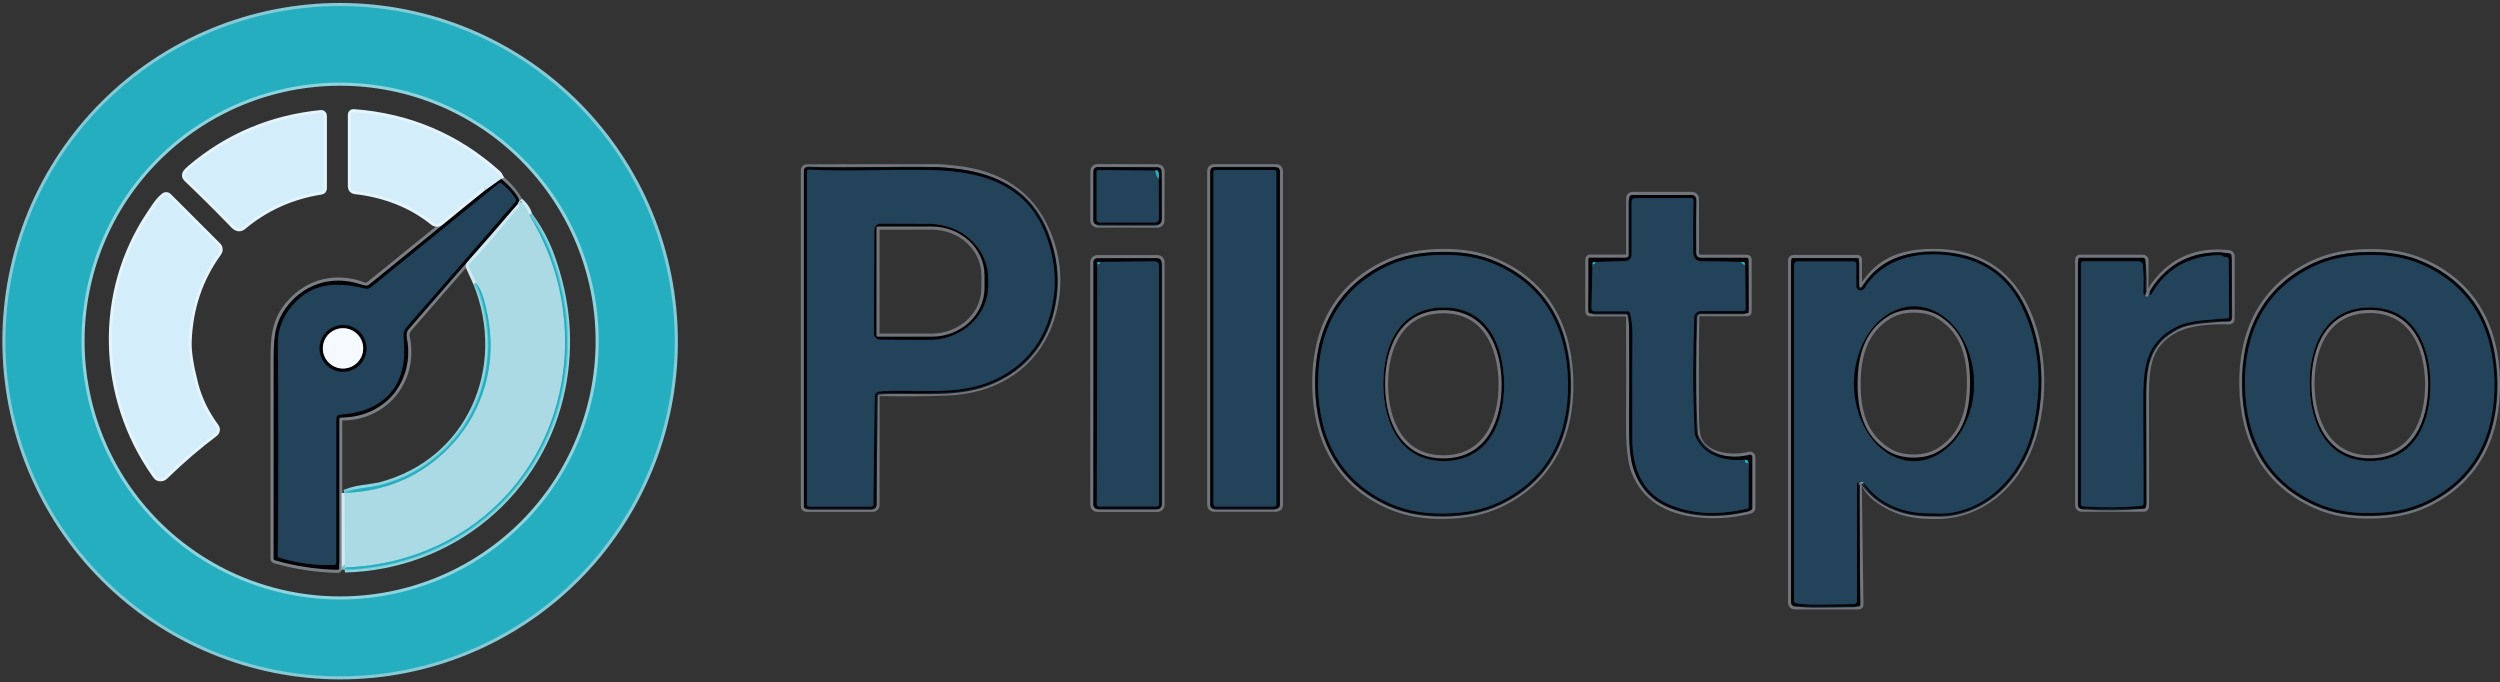 <svg width="1466" height="400" viewBox="0 0 1466 400" fill="none" xmlns="http://www.w3.org/2000/svg">
<rect x="0" y="0" width="1466" height="400" fill="#333333" stroke="none"/>
<g clip-path="url(#clip0_474_2197)">
<path d="M175.485 5.011C149.906 8.149 125.198 16.301 102.77 29.005C80.342 41.707 60.636 58.709 44.774 79.042C28.912 99.373 17.207 122.637 10.325 147.504C3.444 172.371 1.523 198.354 4.67 223.97C11.026 275.703 37.645 322.8 78.666 354.899C119.69 386.997 171.758 401.469 223.417 395.13C248.996 391.991 273.705 383.839 296.133 371.135C318.559 358.433 338.268 341.431 354.128 321.098C369.99 300.765 381.696 277.501 388.576 252.636C395.458 227.769 397.379 201.786 394.231 176.17C387.875 124.437 361.258 77.34 320.235 45.242C279.212 13.143 227.143 -1.329 175.485 5.011Z" stroke="#85CAD6" stroke-width="3.636"/>
<path d="M513.982 231.832C513.982 231.644 514.02 231.459 514.092 231.286C514.165 231.114 514.273 230.956 514.407 230.825C514.543 230.693 514.703 230.589 514.879 230.519C515.056 230.449 515.244 230.413 515.434 230.417C530.466 230.75 544.114 230.637 556.375 230.076C588.515 228.59 612.946 209.799 618.772 177.627C621.4 163.14 619.751 149.091 613.825 135.477C604.002 112.853 585.772 101.926 561.071 99.024C555.717 98.39 552.073 98.067 550.137 98.057C525.293 98.008 499.563 98.049 472.952 98.182C472.547 98.182 472.16 98.341 471.875 98.628C471.588 98.913 471.428 99.3 471.428 99.705V297.054C471.428 297.396 471.563 297.724 471.805 297.965C472.048 298.207 472.376 298.343 472.719 298.343H511.921C512.468 298.343 512.991 298.127 513.378 297.74C513.764 297.353 513.982 296.83 513.982 296.283V231.832Z" stroke="#73757A" stroke-width="3.636"/>
<path d="M681.104 100.276C681.104 99.696 680.875 99.14 680.466 98.73C680.055 98.32 679.5 98.087 678.921 98.087L643.393 98.024C643.107 98.024 642.821 98.08 642.556 98.189C642.291 98.299 642.049 98.46 641.845 98.662C641.642 98.865 641.481 99.106 641.37 99.37C641.26 99.635 641.203 99.92 641.203 100.206L641.151 129.44C641.151 130.021 641.38 130.576 641.789 130.986C642.198 131.398 642.753 131.629 643.334 131.629L678.862 131.692C679.148 131.692 679.433 131.637 679.699 131.527C679.964 131.418 680.206 131.257 680.409 131.054C680.613 130.852 680.774 130.612 680.884 130.347C680.995 130.082 681.052 129.797 681.052 129.51L681.104 100.276Z" stroke="#73757A" stroke-width="3.636"/>
<path d="M750.536 100.171C750.536 99.621 750.317 99.092 749.928 98.702C749.537 98.313 749.009 98.093 748.457 98.093H711.782C711.232 98.093 710.703 98.313 710.312 98.702C709.923 99.092 709.703 99.621 709.703 100.171V296.212C709.703 296.764 709.923 297.292 710.312 297.683C710.703 298.071 711.232 298.29 711.782 298.29H748.457C749.009 298.29 749.537 298.071 749.928 297.683C750.317 297.292 750.536 296.764 750.536 296.212V100.171Z" stroke="#73757A" stroke-width="3.636"/>
<path d="M1025.87 266.655C1015.58 269.468 997.261 267.605 995.127 254.152C994.697 251.416 994.464 246.951 994.428 240.753C994.308 220.534 994.385 202.114 994.661 185.491C994.67 184.987 994.876 184.509 995.235 184.158C995.593 183.807 996.076 183.61 996.579 183.61H1024.76C1024.92 183.61 1025.07 183.545 1025.19 183.431C1025.3 183.316 1025.37 183.162 1025.37 183.001V152.154C1025.37 151.888 1025.26 151.633 1025.07 151.445C1024.88 151.257 1024.63 151.151 1024.36 151.151H997.153C996.44 151.151 995.755 150.868 995.251 150.363C994.747 149.86 994.464 149.177 994.464 148.464V116.615C994.464 116.011 994.222 115.433 993.792 115.006C993.362 114.578 992.778 114.34 992.17 114.34H957.126C956.895 114.34 956.667 114.385 956.454 114.472C956.241 114.562 956.047 114.691 955.884 114.854C955.721 115.017 955.592 115.21 955.502 115.424C955.415 115.637 955.37 115.864 955.37 116.095V149.539C955.37 149.948 955.207 150.34 954.918 150.628C954.629 150.917 954.237 151.08 953.828 151.08H932.318C932.08 151.08 931.852 151.175 931.684 151.347C931.515 151.519 931.422 151.75 931.422 151.993V182.732C931.422 182.988 931.526 183.234 931.71 183.416C931.895 183.597 932.146 183.699 932.408 183.699H952.95C953.581 183.699 954.188 183.948 954.635 184.391C955.083 184.835 955.334 185.437 955.334 186.064C955.465 214.318 955.465 234.322 955.334 246.073C955.155 260.558 956.169 270.65 958.381 276.346C963.626 289.899 974.358 298.068 990.575 300.851C1002.43 302.893 1014.35 302.403 1026.34 299.382C1026.69 299.295 1027 299.092 1027.22 298.806C1027.45 298.521 1027.57 298.168 1027.57 297.806V267.945C1027.57 267.737 1027.52 267.535 1027.43 267.35C1027.34 267.164 1027.2 267.003 1027.04 266.879C1026.87 266.754 1026.68 266.669 1026.48 266.63C1026.28 266.591 1026.07 266.6 1025.87 266.655Z" stroke="#73757A" stroke-width="3.636"/>
<path d="M1089.93 283.242C1089.93 282.859 1090.02 282.572 1090.18 282.382C1090.35 282.167 1090.63 282.124 1091.01 282.257C1091.62 282.472 1092.28 282.759 1093 283.117" stroke="#8495A3" stroke-width="3.636"/>
<path d="M1093 283.117C1094.6 287.034 1097.56 290.486 1101.89 293.471C1112.79 300.976 1123.25 302.839 1136.82 302.481C1162.67 301.764 1181.99 284.012 1190.56 261.012C1200.53 234.286 1199.08 198.459 1184.45 174.474C1173.29 156.192 1155.86 147.289 1132.16 147.765C1116.82 148.07 1104.25 151.903 1095.02 164.156C1094.03 165.481 1092.82 167.106 1091.4 169.028C1091.3 169.15 1091.17 169.239 1091.02 169.284C1090.88 169.329 1090.72 169.325 1090.57 169.277C1090.42 169.229 1090.29 169.136 1090.2 169.01C1090.11 168.887 1090.06 168.736 1090.06 168.58V152.118C1090.06 151.91 1089.97 151.71 1089.82 151.561C1089.67 151.414 1089.46 151.33 1089.25 151.33H1051.41C1051.12 151.33 1050.84 151.446 1050.64 151.651C1050.43 151.855 1050.32 152.132 1050.32 152.423V353.515C1050.32 353.786 1050.37 354.055 1050.47 354.304C1050.58 354.554 1050.73 354.782 1050.92 354.972C1051.11 355.163 1051.34 355.316 1051.59 355.42C1051.84 355.523 1052.11 355.575 1052.38 355.575H1089.98C1090.11 355.575 1090.23 355.55 1090.35 355.502C1090.46 355.454 1090.57 355.382 1090.66 355.292C1090.74 355.203 1090.81 355.095 1090.86 354.979C1090.91 354.861 1090.93 354.735 1090.93 354.608L1089.93 283.242" stroke="#73757A" stroke-width="3.636"/>
<path d="M1093 283.118C1096.21 287.31 1099.43 290.524 1102.66 292.756C1110.15 297.95 1119.35 300.709 1129.2 300.996C1136.43 301.2 1140.99 301.169 1142.88 300.906C1168.53 297.341 1186.56 275.667 1192.19 250.857C1197.71 226.495 1196.33 200.843 1185.02 178.667C1177.45 163.824 1165.66 154.599 1149.66 150.991C1129.22 146.388 1105.06 149.827 1093.35 169.066C1093.06 169.556 1092.61 169.936 1092.08 170.146C1091.54 170.357 1090.96 170.387 1090.41 170.233C1089.86 170.079 1089.37 169.748 1089.03 169.291C1088.68 168.834 1088.49 168.277 1088.5 167.704V154.52C1088.5 154.207 1088.37 153.907 1088.15 153.685C1087.93 153.463 1087.63 153.338 1087.31 153.338H1054.04C1053.51 153.338 1053 153.549 1052.63 153.925C1052.25 154.303 1052.04 154.812 1052.04 155.344V352.335C1052.04 352.655 1052.15 352.965 1052.35 353.212C1052.55 353.46 1052.83 353.632 1053.15 353.696C1060 355.039 1069.39 354.413 1087.22 354.251C1087.67 354.248 1088.09 354.067 1088.4 353.748C1088.72 353.429 1088.89 352.999 1088.89 352.55V283.423C1088.89 283.351 1088.91 283.281 1088.94 283.217C1088.97 283.152 1089.02 283.097 1089.08 283.054C1089.13 283.009 1089.2 282.98 1089.27 282.966C1089.34 282.954 1089.41 282.957 1089.48 282.975C1089.72 283.047 1089.87 283.136 1089.93 283.244" stroke="#122331" stroke-width="3.636"/>
<path d="M771.314 226.494C771.905 258.362 785.223 283.727 814.621 296.624C825.053 301.21 835.933 302.661 847.495 302.446C859.057 302.231 869.883 300.368 880.137 295.406C909.032 281.434 921.4 255.603 920.809 223.736C920.217 191.868 906.899 166.521 877.52 153.606C867.087 149.02 856.189 147.569 844.645 147.784C833.065 147.999 822.239 149.862 811.986 154.824C783.09 168.796 770.722 194.627 771.314 226.494Z" stroke="#73757A" stroke-width="3.636"/>
<path d="M1260.24 172.629C1259.25 174.252 1258.5 174.395 1258 173.059" stroke="#8495A3" stroke-width="3.636"/>
<path d="M1258 173.058L1258.09 152.601C1258.09 152.216 1257.93 151.847 1257.66 151.575C1257.39 151.303 1257.02 151.151 1256.63 151.151H1219.62C1219.37 151.151 1219.12 151.249 1218.95 151.423C1218.77 151.598 1218.67 151.835 1218.67 152.082V296.462C1218.67 296.942 1218.86 297.402 1219.2 297.741C1219.55 298.079 1220.01 298.271 1220.5 298.271H1257.21C1257.52 298.271 1257.82 298.147 1258.04 297.925C1258.26 297.705 1258.39 297.404 1258.39 297.089C1258.45 285.54 1258.43 266.117 1258.34 238.817C1258.27 218.468 1257.78 203.081 1275.06 193.587C1283.99 188.679 1297.22 188.105 1307.2 188.428C1307.38 188.433 1307.56 188.401 1307.73 188.335C1307.9 188.268 1308.06 188.168 1308.19 188.041C1308.32 187.915 1308.42 187.763 1308.49 187.595C1308.56 187.428 1308.6 187.247 1308.6 187.066V150.094C1308.6 149.703 1308.45 149.327 1308.19 149.037C1307.93 148.745 1307.57 148.56 1307.18 148.517C1288.53 146.355 1273.83 152.607 1263.09 167.272C1262.08 168.634 1261.13 170.42 1260.24 172.628" stroke="#73757A" stroke-width="3.636"/>
<path d="M1258 173.058C1257.69 172.986 1257.41 172.836 1257.17 172.61C1256.93 172.359 1256.83 172.073 1256.85 171.75C1257.09 166.126 1257 160.703 1256.58 155.485C1256.53 154.869 1256.25 154.294 1255.8 153.875C1255.34 153.458 1254.74 153.225 1254.13 153.228H1221.66C1221.3 153.228 1220.95 153.373 1220.69 153.631C1220.43 153.889 1220.28 154.24 1220.28 154.608V295.835C1220.28 296.107 1220.38 296.37 1220.57 296.569C1220.76 296.77 1221.01 296.89 1221.29 296.908C1232.89 297.732 1244.36 297.644 1255.68 296.641C1256.01 296.61 1256.32 296.469 1256.55 296.241C1256.79 296.012 1256.94 295.711 1256.98 295.387C1257.01 295.052 1256.94 275.485 1256.78 236.685C1256.69 215.602 1257.85 200.985 1276.55 191.491C1280.08 189.699 1284.97 188.492 1291.23 187.872C1299.31 187.084 1304.37 186.672 1306.43 186.636C1306.62 186.631 1306.8 186.554 1306.93 186.419C1307.06 186.285 1307.13 186.106 1307.13 185.92L1306.91 152.189C1306.91 151.976 1306.87 151.767 1306.78 151.575C1306.69 151.381 1306.56 151.211 1306.4 151.075C1306.24 150.937 1306.05 150.839 1305.84 150.783C1305.63 150.728 1305.42 150.719 1305.21 150.756C1304.69 150.839 1304.07 150.636 1303.37 150.147C1302.8 149.764 1301.99 149.592 1300.91 149.628C1283.1 150.224 1270 157.861 1261.6 172.539C1261.35 172.956 1260.9 172.986 1260.24 172.628" stroke="#122331" stroke-width="3.636"/>
<path d="M1314.93 226.44C1315.52 258.272 1328.82 283.583 1358.16 296.463C1368.58 301.048 1379.44 302.499 1390.98 302.284C1402.54 302.069 1413.33 300.206 1423.59 295.262C1452.43 281.29 1464.78 255.513 1464.19 223.682C1463.61 191.868 1450.31 166.557 1420.95 153.659C1410.54 149.091 1399.68 147.64 1388.13 147.855C1376.59 148.07 1365.78 149.915 1355.53 154.877C1326.69 168.832 1314.33 194.627 1314.93 226.44Z" stroke="#73757A" stroke-width="3.636"/>
<path d="M681.097 153.693C681.097 153.086 680.855 152.502 680.425 152.072C679.995 151.642 679.41 151.4 678.803 151.4H643.418C642.809 151.4 642.225 151.642 641.794 152.072C641.364 152.502 641.124 153.086 641.124 153.693V296.067C641.124 296.676 641.364 297.258 641.794 297.688C642.225 298.118 642.809 298.36 643.418 298.36H678.803C679.41 298.36 679.995 298.118 680.425 297.688C680.855 297.258 681.097 296.676 681.097 296.067V153.693Z" stroke="#73757A" stroke-width="3.636"/>
<path d="M351.079 200.001C351.079 180.101 347.157 160.395 339.535 142.007C331.913 123.621 320.744 106.916 306.662 92.843C292.58 78.77 275.864 67.609 257.465 59.992C239.067 52.377 219.348 48.456 199.433 48.456C179.518 48.456 159.799 52.377 141.401 59.992C123.002 67.609 106.284 78.77 92.204 92.843C78.122 106.916 66.951 123.621 59.331 142.007C51.709 160.395 47.787 180.101 47.787 200.001C47.787 240.195 63.764 278.74 92.204 307.161C106.284 321.232 123.002 332.395 141.401 340.012C159.799 347.627 179.518 351.546 199.433 351.546C239.651 351.546 278.223 335.58 306.662 307.161C335.102 278.74 351.079 240.195 351.079 200.001Z" stroke="#8DD4DF" stroke-width="3.636"/>
<path d="M284.846 111.437L216.516 166.842C216.068 167.205 215.532 167.447 214.958 167.537C214.387 167.628 213.797 167.567 213.254 167.361C197.068 161.199 180.272 165.194 169.104 178.682C159.945 189.771 160.447 200.608 160.447 217.196C160.457 247.743 160.452 284.554 160.429 327.63C160.429 327.831 160.495 328.026 160.617 328.187C160.741 328.348 160.913 328.467 161.11 328.526C173.155 331.988 185.452 333.857 198 334.132C198.113 334.134 198.227 334.113 198.333 334.072C198.441 334.029 198.537 333.966 198.62 333.887C198.7 333.806 198.765 333.71 198.81 333.606C198.855 333.5 198.878 333.386 198.878 333.273V245.713C198.878 245.581 198.903 245.452 198.953 245.332C199.005 245.21 199.079 245.101 199.172 245.009C199.265 244.918 199.376 244.846 199.498 244.798C199.62 244.75 199.751 244.724 199.882 244.728C207.959 244.907 215.315 242.906 221.947 238.727C235.875 229.968 241.898 213.452 238.474 197.76C238.279 196.882 238.293 195.97 238.514 195.1C238.734 194.229 239.157 193.421 239.747 192.744L303.686 119.372" stroke="#7B7F83" stroke-width="3.636"/>
<path d="M303.683 119.373C304.712 120.222 304.771 121.093 303.862 121.988L302.59 123.242C293.939 134.026 284.91 144.433 275.505 154.465C275.209 154.777 275.012 155.171 274.942 155.595C274.872 156.022 274.929 156.457 275.11 156.847L279.251 165.983" stroke="#D0EAF2" stroke-width="3.636"/>
<path d="M279.253 165.982C299.312 215.244 275.919 270.917 222.628 284.657C221.648 284.908 218.188 285.45 212.25 286.287C208.593 286.799 205.21 287.72 202.104 289.046" stroke="#8DD4DF" stroke-width="3.636"/>
<path d="M202.104 289.047L202.176 333.901" stroke="#D0EAF2" stroke-width="3.636"/>
<path d="M202.178 333.901C264.682 332.342 317.328 289.279 329.714 227.765C334.913 201.911 332.767 175.968 323.279 149.933C320.112 141.263 315.779 133.286 310.284 126.001" stroke="#8DD4DF" stroke-width="3.636"/>
<path d="M310.282 126C309.66 123.18 307.76 120.363 304.582 117.545" stroke="#D0EAF2" stroke-width="3.636"/>
<path d="M304.581 117.547C302.084 113.009 298.54 108.8 293.951 104.918" stroke="#7B7F83" stroke-width="3.636"/>
<path d="M293.953 104.917C293.2 103.28 292.506 102.187 291.873 101.639C267.805 80.107 239.604 68.159 207.267 65.795C207.079 65.779 206.891 65.804 206.713 65.865C206.536 65.927 206.373 66.024 206.235 66.153C206.095 66.28 205.986 66.436 205.91 66.608C205.835 66.78 205.797 66.966 205.797 67.156V109.521C205.797 110.135 206.025 110.728 206.434 111.188C206.844 111.647 207.409 111.939 208.02 112.011C224.565 113.838 240.751 119.624 253.998 130.372C254.643 130.893 255.452 131.171 256.283 131.158C257.115 131.145 257.918 130.841 258.551 130.3C264.084 125.558 272.281 118.877 283.144 110.255C283.789 109.754 284.357 110.148 284.847 111.437" stroke="#E4F4FC" stroke-width="3.636"/>
<path d="M293.952 104.918L284.846 111.438" stroke="#6A7881" stroke-width="3.636"/>
<path d="M304.581 117.545L303.685 119.372" stroke="#566F76" stroke-width="3.636"/>
<path d="M310.284 126.001C322.15 145.419 329.003 166.205 330.844 188.357C337.297 265.974 281.03 329.619 203.271 332.701C203.045 332.706 202.827 332.781 202.647 332.915C202.468 333.052 202.334 333.24 202.267 333.453C202.231 333.585 202.201 333.734 202.178 333.901" stroke="#68C4D2" stroke-width="3.636"/>
<path d="M202.104 289.046C221.701 288.304 238.676 282.482 253.029 271.58C267.774 260.377 277.956 246.136 283.573 228.857C288.926 212.413 289.04 194.876 283.914 176.247C282.695 171.815 281.141 168.394 279.253 165.982" stroke="#68C4D2" stroke-width="3.636"/>
<path d="M189.879 67.872C189.879 67.655 189.836 67.44 189.748 67.241C189.66 67.044 189.533 66.867 189.372 66.72C189.21 66.575 189.02 66.465 188.816 66.397C188.61 66.331 188.391 66.308 188.176 66.331C159.066 69.292 133.564 80.045 111.672 98.593C110.356 99.703 109.449 100.622 108.947 101.351C108.607 101.844 108.456 102.44 108.517 103.035C108.58 103.63 108.854 104.181 109.288 104.593C118.704 113.586 127.894 122.722 136.857 132.001C138.875 134.089 140.77 134.394 142.539 132.914C155.719 121.88 171.015 114.994 188.427 112.26C188.832 112.196 189.201 111.99 189.467 111.676C189.734 111.365 189.879 110.969 189.879 110.559V67.872Z" stroke="#E4F4FC" stroke-width="3.636"/>
<path d="M92.133 279.802C92.822 280.274 93.65 280.49 94.481 280.419C95.311 280.347 96.091 279.991 96.686 279.408C106.796 269.615 116.56 261.221 125.976 254.223C126.277 254.002 126.53 253.725 126.722 253.406C126.915 253.087 127.042 252.732 127.096 252.361C127.152 251.992 127.134 251.616 127.042 251.253C126.951 250.889 126.79 250.547 126.567 250.246C120.772 242.387 116.739 234.083 114.468 225.329C111.672 214.558 110.381 206.174 110.596 200.179C111.313 180.63 117.164 163.308 128.145 148.213C128.6 147.596 128.817 146.839 128.758 146.076C128.699 145.313 128.367 144.596 127.822 144.057L98.748 114.984C98.425 114.669 97.998 114.48 97.549 114.457C97.099 114.436 96.659 114.577 96.31 114.858C92.832 117.599 90.771 121.074 87.742 125.606C56.785 171.822 58.9 232.548 90.502 277.725C91.363 278.955 91.907 279.647 92.133 279.802Z" stroke="#E4F4FC" stroke-width="3.636"/>
<path d="M515.629 229.574C532.389 227.873 558.434 232.19 578.636 224.559C602.35 215.62 615.776 196.847 618.178 171.464C619.182 160.883 617.725 150.105 613.805 139.131C603.049 108.983 577.506 100.851 548.181 99.83C524.843 99.024 498.296 100.887 474.222 99.489C474.097 99.481 473.969 99.5 473.849 99.543C473.731 99.586 473.622 99.654 473.528 99.742C473.437 99.83 473.364 99.934 473.313 100.05C473.263 100.167 473.236 100.294 473.236 100.421V295.799C473.236 296.136 473.373 296.458 473.615 296.699C473.857 296.937 474.185 297.071 474.527 297.071H510.986C511.137 297.071 511.288 297.041 511.426 296.985C511.565 296.928 511.693 296.845 511.798 296.74C511.904 296.636 511.99 296.51 512.048 296.374C512.105 296.236 512.134 296.089 512.134 295.943L512.922 232.405C512.926 231.676 513.209 230.977 513.713 230.45C514.217 229.924 514.901 229.61 515.629 229.574Z" stroke="#122331" stroke-width="3.636"/>
<path d="M679.45 104.792C679.821 100.862 679.158 99.285 677.46 100.063" stroke="#135963" stroke-width="3.636"/>
<path d="M677.456 100.064L644.151 99.741C643.866 99.741 643.594 99.858 643.391 100.062C643.19 100.266 643.076 100.546 643.076 100.834V128.868C643.076 129.291 643.242 129.697 643.538 129.996C643.834 130.294 644.235 130.462 644.653 130.462H677.348C677.641 130.462 677.929 130.405 678.196 130.294C678.465 130.181 678.709 130.018 678.915 129.81C679.119 129.604 679.281 129.359 679.392 129.09C679.501 128.821 679.557 128.533 679.553 128.241L679.446 104.793" stroke="#122331" stroke-width="3.636"/>
<path d="M677.46 100.063C677.831 102.5 678.494 104.076 679.45 104.793" stroke="#24798D" stroke-width="3.636"/>
<path d="M748.441 101.049C748.441 100.684 748.296 100.333 748.038 100.075C747.778 99.815 747.427 99.67 747.061 99.67H712.968C712.602 99.67 712.251 99.815 711.993 100.075C711.733 100.333 711.587 100.684 711.587 101.049V295.657C711.587 296.023 711.733 296.374 711.993 296.634C712.251 296.892 712.602 297.037 712.968 297.037H747.061C747.427 297.037 747.778 296.892 748.038 296.634C748.296 296.374 748.441 296.023 748.441 295.657V101.049Z" stroke="#122331" stroke-width="3.636"/>
<path d="M512.655 134.778L512.44 195.575C512.438 196.053 512.531 196.53 512.712 196.974C512.893 197.418 513.161 197.823 513.499 198.164C513.836 198.504 514.24 198.776 514.682 198.961C515.125 199.147 515.6 199.244 516.079 199.247L544.902 199.355C549.423 199.371 553.902 198.569 558.086 196.99C562.268 195.414 566.072 193.092 569.278 190.16C572.487 187.226 575.036 183.74 576.78 179.899C578.524 176.059 579.429 171.937 579.444 167.774V163.081C579.476 154.672 575.88 146.595 569.451 140.627C563.019 134.656 554.281 131.283 545.153 131.249L516.33 131.142C515.851 131.138 515.374 131.231 514.93 131.412C514.485 131.593 514.08 131.862 513.739 132.199C513.399 132.537 513.126 132.938 512.942 133.381C512.755 133.823 512.659 134.298 512.655 134.778Z" stroke="#122331" stroke-width="3.636"/>
<path d="M294.113 107.693C293.855 107.496 293.537 107.391 293.211 107.398C292.885 107.403 292.571 107.521 292.32 107.729L217.627 168.455C217.126 168.861 216.538 169.146 215.915 169.286C215.289 169.426 214.642 169.417 214.024 169.261C197.246 165.123 183.067 165.821 171.559 179.023C166.056 185.329 162.866 193.408 162.955 201.343C163.375 246.699 163.357 288.283 162.901 326.09C162.903 326.275 162.961 326.454 163.066 326.601C163.174 326.749 163.323 326.859 163.493 326.914C174.045 330.174 184.813 331.638 195.794 331.303C196.16 331.294 196.505 331.143 196.76 330.882C197.015 330.62 197.158 330.271 197.156 329.906V245.517C197.156 244.906 197.387 244.317 197.807 243.867C198.226 243.419 198.802 243.145 199.415 243.099C220.62 241.719 235.516 230.918 236.914 208.867C237.082 206.287 236.957 202.282 236.537 196.847C236.469 195.993 236.573 195.131 236.84 194.316C237.107 193.501 237.536 192.748 238.097 192.1L302.036 118.549C302.308 118.235 302.468 117.841 302.491 117.429C302.512 117.017 302.398 116.611 302.161 116.274C299.713 112.716 297.029 109.855 294.113 107.693Z" stroke="#122331" stroke-width="3.636"/>
<path d="M214.904 204.299C214.904 200.65 213.454 197.15 210.871 194.571C208.29 191.991 204.789 190.542 201.138 190.542C197.487 190.542 193.986 191.991 191.403 194.571C188.822 197.15 187.372 200.65 187.372 204.299C187.372 207.948 188.822 211.447 191.403 214.026C193.986 216.607 197.487 218.057 201.138 218.057C204.789 218.057 208.29 216.607 210.871 214.026C213.454 211.447 214.904 207.948 214.904 204.299Z" stroke="#122331" stroke-width="3.636"/>
<path d="M935.596 153.695C935.143 153.612 934.754 153.6 934.431 153.659C934.17 153.72 933.996 153.874 933.912 154.125C933.84 154.339 933.822 154.58 933.858 154.841" stroke="#135963" stroke-width="3.636"/>
<path d="M933.858 154.841L933.248 180.672C933.245 180.919 933.29 181.166 933.381 181.395C933.472 181.626 933.609 181.836 933.782 182.011C933.956 182.189 934.162 182.328 934.392 182.425C934.62 182.522 934.865 182.57 935.113 182.57H954.436C954.76 182.572 955.074 182.68 955.33 182.877C955.586 183.074 955.769 183.351 955.852 183.663C956.82 187.473 957.293 191.581 957.268 195.987C957.173 210.855 957.16 231.45 957.232 257.77C957.286 273.551 962.484 288.383 977.523 295.244C992.742 302.176 1008.66 301.961 1024.72 298.235C1024.9 298.194 1025.07 298.092 1025.19 297.945C1025.3 297.8 1025.37 297.617 1025.37 297.429L1025.38 271.598" stroke="#122331" stroke-width="3.636"/>
<path d="M1025.38 271.598L1024.97 270.416C1024.91 270.228 1024.79 270.061 1024.64 269.934C1024.48 269.809 1024.29 269.726 1024.09 269.699L1023.43 269.592" stroke="#135963" stroke-width="3.636"/>
<path d="M1023.43 269.593C1011.51 270.811 999.141 267.372 994.23 255.997C993.932 255.334 993.762 254.625 993.726 253.901C992.525 230.793 992.722 207.9 993.493 186.028C993.527 185.057 993.936 184.138 994.635 183.463C995.334 182.788 996.268 182.41 997.241 182.41H1022.37C1022.54 182.41 1022.7 182.377 1022.86 182.313C1023.01 182.248 1023.15 182.155 1023.26 182.037C1023.38 181.919 1023.47 181.777 1023.54 181.623C1023.6 181.469 1023.63 181.304 1023.63 181.138L1023.36 155.182" stroke="#122331" stroke-width="3.636"/>
<path d="M1023.36 155.182L1023.25 154.573C1023.2 154.297 1023.06 154.048 1022.85 153.869C1022.64 153.688 1022.38 153.588 1022.1 153.588H1020.99" stroke="#135963" stroke-width="3.636"/>
<path d="M1020.99 153.588C1013.48 153.409 1005.88 153.296 998.21 153.247C994.684 153.237 992.91 151.499 992.887 148.035C992.79 135.843 992.833 125.656 993.012 117.475C993.016 117.303 992.987 117.131 992.924 116.972C992.861 116.81 992.766 116.663 992.646 116.54C992.526 116.416 992.383 116.318 992.223 116.252C992.064 116.185 991.894 116.149 991.721 116.149H958.757C958.497 116.149 958.241 116.201 958.003 116.302C957.762 116.402 957.546 116.547 957.363 116.733C957.18 116.918 957.035 117.136 956.936 117.378C956.836 117.618 956.785 117.878 956.785 118.138V149.414C956.785 150.378 956.409 151.302 955.737 151.994C955.065 152.685 954.149 153.09 953.183 153.122L935.598 153.695" stroke="#122331" stroke-width="3.636"/>
<path d="M1020.99 153.588C1021.59 154.758 1022.38 155.29 1023.36 155.182" stroke="#24798D" stroke-width="3.636"/>
<path d="M1023.43 269.592C1023.21 270.403 1023.3 270.971 1023.68 271.294C1024.01 271.58 1024.58 271.68 1025.38 271.598" stroke="#24798D" stroke-width="3.636"/>
<path d="M933.858 154.841C934.647 155.296 935.226 154.912 935.597 153.694" stroke="#24798D" stroke-width="3.636"/>
<path d="M513.964 133.381V196.901C513.964 197.043 514.021 197.18 514.122 197.281C514.222 197.381 514.36 197.438 514.502 197.438H546.354C554.564 197.438 562.439 194.427 568.245 189.069C574.05 183.712 577.311 176.444 577.311 168.867V161.415C577.311 153.838 574.05 146.571 568.245 141.211C562.439 135.853 554.564 132.844 546.354 132.844H514.502C514.36 132.844 514.222 132.899 514.122 133.001C514.021 133.102 513.964 133.238 513.964 133.381Z" stroke="#73757A" stroke-width="3.636"/>
<path d="M772.945 226.655C773.537 257.895 786.586 282.741 815.392 295.388C825.627 299.884 836.292 301.299 847.621 301.102C858.967 300.887 869.561 299.06 879.617 294.205C907.939 280.484 920.074 255.173 919.482 223.932C918.909 192.71 905.859 167.846 877.036 155.199C866.819 150.721 856.153 149.288 844.825 149.503C833.478 149.718 822.866 151.527 812.81 156.4C784.507 170.103 772.372 195.414 772.945 226.655Z" stroke="#122331" stroke-width="3.636"/>
<path d="M1316.47 226.548C1317.06 257.717 1330.09 282.509 1358.84 295.137C1369.04 299.616 1379.69 301.031 1391 300.816C1402.31 300.619 1412.9 298.792 1422.94 293.937C1451.19 280.251 1463.29 254.994 1462.72 223.807C1462.13 192.638 1449.1 167.847 1420.34 155.236C1410.14 150.74 1399.5 149.324 1388.19 149.539C1376.87 149.754 1366.28 151.564 1356.24 156.418C1327.99 170.104 1315.89 195.379 1316.47 226.548Z" stroke="#122331" stroke-width="3.636"/>
<path d="M882.056 225.024C881.859 202.651 872.233 180.044 846.206 180.277C820.179 180.492 810.948 203.26 811.145 225.633C811.342 248.025 820.968 270.631 846.995 270.398C873.004 270.165 882.253 247.398 882.056 225.024Z" stroke="#122331" stroke-width="3.636"/>
<path d="M1122.44 179.598C1117.81 179.591 1113.23 180.757 1108.95 183.032C1104.67 185.307 1100.77 188.644 1097.5 192.855C1094.22 197.067 1091.61 202.068 1089.83 207.574C1088.05 213.081 1087.13 218.983 1087.12 224.947C1087.11 230.91 1088.01 236.816 1089.77 242.329C1091.53 247.841 1094.12 252.852 1097.38 257.074C1100.65 261.296 1104.53 264.649 1108.8 266.938C1113.07 269.228 1117.65 270.41 1122.28 270.417C1126.91 270.426 1131.49 269.26 1135.77 266.985C1140.05 264.71 1143.94 261.373 1147.22 257.162C1150.5 252.95 1153.11 247.949 1154.89 242.442C1156.67 236.936 1157.59 231.033 1157.6 225.07C1157.61 219.107 1156.71 213.199 1154.95 207.687C1153.19 202.175 1150.6 197.165 1147.33 192.941C1144.07 188.719 1140.19 185.368 1135.92 183.078C1131.65 180.789 1127.07 179.607 1122.44 179.598Z" stroke="#122331" stroke-width="3.636"/>
<path d="M1354.33 225.688C1354.58 248.079 1364.26 270.668 1390.3 270.381C1416.33 270.094 1425.52 247.291 1425.27 224.918C1425.02 202.526 1415.33 179.938 1389.3 180.224C1363.25 180.511 1354.08 203.314 1354.33 225.688Z" stroke="#122331" stroke-width="3.636"/>
<path d="M644.672 153.605C644.242 153.57 643.93 153.623 643.74 153.767C643.49 153.969 643.4 154.376 643.472 154.985" stroke="#135963" stroke-width="3.636"/>
<path d="M643.472 154.983L643.186 295.672C643.186 296.024 643.325 296.36 643.574 296.609C643.822 296.858 644.161 296.998 644.512 296.998H678.193C678.579 296.998 678.948 296.844 679.22 296.574C679.493 296.301 679.645 295.932 679.645 295.547V155.717C679.645 155.398 679.582 155.081 679.459 154.788C679.337 154.492 679.156 154.225 678.93 154.001C678.704 153.775 678.435 153.598 678.139 153.478C677.844 153.356 677.526 153.295 677.207 153.299L644.673 153.604" stroke="#122331" stroke-width="3.636"/>
<path d="M643.473 154.985C644.966 154.985 645.367 154.524 644.674 153.605" stroke="#24798D" stroke-width="3.636"/>
<path d="M1089.29 224.649C1089.16 240.555 1092.71 255.28 1106.91 264.29C1111.06 266.931 1116.07 268.274 1121.93 268.321C1127.77 268.369 1132.8 267.103 1137 264.523C1151.32 255.728 1155.11 241.057 1155.21 225.168C1155.34 209.261 1151.79 194.537 1137.61 185.526C1133.45 182.888 1128.45 181.544 1122.59 181.496C1116.73 181.46 1111.71 182.726 1107.52 185.293C1093.18 194.089 1089.41 208.76 1089.29 224.649Z" stroke="#73757A" stroke-width="3.636"/>
<path d="M1423.89 224.916C1423.7 203.313 1414.37 181.495 1389.24 181.745C1364.13 181.978 1355.22 203.958 1355.44 225.561C1355.63 247.164 1364.96 268.982 1390.07 268.749C1415.2 268.516 1424.09 246.519 1423.89 224.916Z" stroke="#73757A" stroke-width="3.636"/>
<path d="M880.567 225.15C880.441 203.582 871.228 181.746 846.133 181.889C821.038 182.033 812.057 203.958 812.183 225.544C812.29 247.111 821.522 268.947 846.617 268.804C871.712 268.66 880.674 246.735 880.567 225.15Z" stroke="#73757A" stroke-width="3.636"/>
<path d="M212.95 204.282C212.95 202.731 212.644 201.196 212.051 199.765C211.457 198.332 210.586 197.031 209.491 195.935C208.394 194.839 207.091 193.97 205.658 193.375C204.224 192.782 202.688 192.478 201.138 192.478C198.005 192.478 195 193.721 192.785 195.935C190.569 198.149 189.325 201.151 189.325 204.282C189.325 207.414 190.569 210.416 192.785 212.63C195 214.844 198.005 216.087 201.138 216.087C202.688 216.087 204.224 215.781 205.658 215.188C207.091 214.595 208.394 213.726 209.491 212.63C210.586 211.534 211.457 210.231 212.051 208.8C212.644 207.367 212.95 205.832 212.95 204.282Z" stroke="#7B7F83" stroke-width="3.636"/>
<path d="M175.485 5.011C227.143 -1.329 279.212 13.143 320.235 45.242C361.258 77.34 387.875 124.437 394.231 176.17C397.379 201.786 395.458 227.769 388.576 252.636C381.696 277.501 369.99 300.765 354.128 321.098C338.268 341.431 318.559 358.433 296.133 371.135C273.705 383.839 248.996 391.991 223.417 395.13C171.758 401.469 119.69 386.997 78.666 354.899C37.645 322.8 11.026 275.703 4.67 223.97C1.523 198.354 3.444 172.371 10.325 147.504C17.207 122.637 28.912 99.373 44.774 79.042C60.636 58.709 80.342 41.707 102.77 29.005C125.198 16.301 149.906 8.149 175.485 5.011ZM351.079 199.998C351.079 180.097 347.157 160.391 339.535 142.005C331.915 123.619 320.744 106.913 306.662 92.84C292.582 78.768 275.863 67.604 257.465 59.989C239.067 52.373 219.348 48.453 199.433 48.453C179.518 48.453 159.799 52.373 141.4 59.989C123.002 67.604 106.285 78.768 92.203 92.84C78.121 106.913 66.952 123.619 59.331 142.005C51.709 160.391 47.787 180.097 47.787 199.998C47.787 240.19 63.764 278.737 92.203 307.156C106.285 321.229 123.002 332.392 141.4 340.007C159.799 347.624 179.518 351.543 199.433 351.543C239.653 351.543 278.224 335.577 306.662 307.156C335.102 278.737 351.079 240.19 351.079 199.998Z" fill="#25AEBF"/>
<path d="M293.953 104.917L284.847 111.437C284.357 110.148 283.789 109.754 283.144 110.255C272.281 118.877 264.084 125.558 258.551 130.3C257.918 130.841 257.115 131.145 256.283 131.158C255.452 131.171 254.643 130.893 253.998 130.372C240.751 119.624 224.565 113.838 208.02 112.011C207.409 111.939 206.844 111.647 206.434 111.188C206.025 110.728 205.797 110.135 205.797 109.521V67.156C205.797 66.966 205.835 66.78 205.91 66.608C205.986 66.436 206.095 66.28 206.235 66.153C206.373 66.024 206.536 65.927 206.713 65.865C206.891 65.804 207.079 65.779 207.267 65.795C239.604 68.159 267.805 80.107 291.873 101.639C292.506 102.187 293.2 103.28 293.953 104.917Z" fill="#D3EDFA"/>
<path d="M189.879 67.872V110.559C189.879 110.969 189.734 111.365 189.467 111.676C189.201 111.99 188.832 112.196 188.427 112.26C171.015 114.994 155.719 121.88 142.539 132.914C140.77 134.394 138.875 134.089 136.857 132.001C127.894 122.722 118.704 113.586 109.288 104.593C108.854 104.181 108.58 103.63 108.517 103.035C108.456 102.44 108.607 101.844 108.947 101.351C109.449 100.622 110.356 99.703 111.672 98.593C133.564 80.045 159.066 69.292 188.176 66.331C188.391 66.308 188.61 66.331 188.816 66.397C189.02 66.465 189.21 66.575 189.372 66.72C189.533 66.867 189.66 67.044 189.748 67.241C189.836 67.44 189.879 67.655 189.879 67.872Z" fill="#D3EDFA"/>
<path d="M513.982 231.832V296.283C513.982 296.83 513.764 297.353 513.378 297.74C512.991 298.127 512.468 298.343 511.921 298.343H472.719C472.376 298.343 472.048 298.207 471.805 297.965C471.563 297.724 471.428 297.396 471.428 297.054V99.705C471.428 99.3 471.588 98.913 471.875 98.628C472.16 98.341 472.547 98.182 472.952 98.182C499.563 98.049 525.293 98.008 550.137 98.057C552.073 98.067 555.717 98.39 561.071 99.024C585.772 101.926 604.002 112.853 613.825 135.477C619.751 149.091 621.4 163.14 618.772 177.627C612.946 209.799 588.515 228.59 556.375 230.076C544.114 230.637 530.466 230.75 515.434 230.417C515.244 230.413 515.056 230.449 514.879 230.519C514.703 230.589 514.543 230.693 514.407 230.825C514.273 230.956 514.165 231.114 514.092 231.286C514.02 231.459 513.982 231.644 513.982 231.832ZM515.631 229.575C532.391 227.873 558.436 232.19 578.638 224.559C602.353 215.62 615.779 196.848 618.181 171.465C619.184 160.883 617.725 150.105 613.807 139.131C603.052 108.984 577.509 100.851 548.183 99.83C524.845 99.024 498.298 100.887 474.225 99.49C474.097 99.483 473.97 99.501 473.85 99.543C473.732 99.588 473.622 99.654 473.529 99.742C473.438 99.83 473.364 99.934 473.314 100.052C473.264 100.169 473.237 100.294 473.239 100.421V295.8C473.239 296.136 473.373 296.461 473.615 296.699C473.859 296.937 474.187 297.071 474.529 297.071H510.989C511.139 297.071 511.288 297.041 511.428 296.986C511.566 296.928 511.693 296.846 511.799 296.74C511.907 296.636 511.991 296.511 512.048 296.375C512.105 296.237 512.136 296.092 512.136 295.943L512.925 232.405C512.928 231.676 513.21 230.977 513.713 230.451C514.217 229.924 514.904 229.611 515.631 229.575Z" fill="#010307"/>
<path d="M681.052 129.51C681.052 129.797 680.995 130.082 680.884 130.347C680.774 130.612 680.613 130.852 680.409 131.054C680.206 131.257 679.964 131.418 679.699 131.527C679.433 131.637 679.148 131.692 678.862 131.692L643.334 131.629C642.753 131.629 642.198 131.398 641.789 130.986C641.38 130.576 641.151 130.021 641.151 129.44L641.203 100.206C641.203 99.92 641.26 99.635 641.37 99.37C641.481 99.106 641.642 98.865 641.845 98.662C642.049 98.46 642.291 98.299 642.556 98.189C642.821 98.08 643.107 98.024 643.393 98.024L678.921 98.087C679.5 98.087 680.055 98.32 680.466 98.73C680.875 99.14 681.104 99.696 681.104 100.276L681.052 129.51ZM679.446 104.792C679.817 100.862 679.154 99.285 677.456 100.063L644.152 99.74C643.867 99.74 643.594 99.855 643.392 100.059C643.191 100.265 643.076 100.543 643.076 100.833V128.867C643.076 129.29 643.243 129.695 643.538 129.994C643.834 130.293 644.236 130.461 644.653 130.461H677.349C677.641 130.461 677.929 130.402 678.197 130.291C678.465 130.18 678.709 130.015 678.915 129.809C679.12 129.603 679.281 129.358 679.392 129.088C679.501 128.819 679.557 128.53 679.554 128.24L679.446 104.792Z" fill="#010307"/>
<path d="M750.536 296.212C750.536 296.764 750.317 297.292 749.928 297.683C749.537 298.071 749.009 298.29 748.457 298.29H711.782C711.232 298.29 710.703 298.071 710.312 297.683C709.923 297.292 709.703 296.764 709.703 296.212V100.171C709.703 99.621 709.923 99.092 710.312 98.702C710.703 98.313 711.232 98.093 711.782 98.093H748.457C749.009 98.093 749.537 98.313 749.928 98.702C750.317 99.092 750.536 99.621 750.536 100.171V296.212ZM748.439 101.048C748.439 100.683 748.293 100.332 748.035 100.074C747.775 99.814 747.426 99.669 747.058 99.669H712.965C712.599 99.669 712.248 99.814 711.99 100.074C711.73 100.332 711.585 100.683 711.585 101.048V295.657C711.585 296.024 711.73 296.373 711.99 296.633C712.248 296.891 712.599 297.036 712.965 297.036H747.058C747.426 297.036 747.775 296.891 748.035 296.633C748.293 296.373 748.439 296.024 748.439 295.657V101.048Z" fill="#010307"/>
<path d="M515.629 229.574C514.901 229.61 514.217 229.924 513.713 230.45C513.209 230.977 512.926 231.676 512.922 232.405L512.134 295.943C512.134 296.089 512.105 296.236 512.048 296.374C511.99 296.51 511.904 296.636 511.798 296.74C511.693 296.845 511.565 296.928 511.426 296.985C511.288 297.041 511.137 297.071 510.986 297.071H474.527C474.185 297.071 473.857 296.937 473.615 296.699C473.373 296.458 473.236 296.136 473.236 295.799V100.421C473.236 100.294 473.263 100.167 473.313 100.05C473.364 99.934 473.437 99.83 473.528 99.742C473.622 99.654 473.731 99.586 473.849 99.543C473.969 99.5 474.097 99.481 474.222 99.489C498.296 100.887 524.843 99.024 548.181 99.83C577.506 100.851 603.049 108.983 613.805 139.131C617.725 150.105 619.182 160.883 618.178 171.464C615.776 196.847 602.35 215.62 578.636 224.559C558.434 232.19 532.389 227.873 515.629 229.574ZM512.653 134.778L512.438 195.575C512.437 196.054 512.53 196.53 512.711 196.974C512.892 197.419 513.159 197.823 513.498 198.164C513.835 198.504 514.236 198.776 514.679 198.961C515.122 199.147 515.599 199.244 516.077 199.248L544.901 199.355C549.421 199.371 553.901 198.569 558.083 196.991C562.266 195.414 566.07 193.093 569.277 190.158C572.485 187.226 575.033 183.74 576.779 179.9C578.523 176.059 579.428 171.937 579.442 167.774V163.081C579.475 154.673 575.879 146.596 569.449 140.627C563.017 134.656 554.279 131.283 545.152 131.249L516.328 131.142C515.848 131.138 515.373 131.231 514.928 131.412C514.484 131.593 514.079 131.86 513.738 132.199C513.397 132.536 513.125 132.939 512.938 133.381C512.754 133.823 512.657 134.298 512.653 134.778Z" fill="#23435A"/>
<path d="M677.456 100.064C677.827 102.5 678.49 104.076 679.446 104.793L679.553 128.241C679.557 128.533 679.501 128.821 679.392 129.09C679.281 129.359 679.119 129.604 678.915 129.81C678.709 130.018 678.465 130.181 678.196 130.294C677.929 130.405 677.641 130.462 677.348 130.462H644.653C644.235 130.462 643.834 130.294 643.538 129.996C643.242 129.697 643.076 129.291 643.076 128.868V100.834C643.076 100.546 643.19 100.266 643.391 100.062C643.594 99.858 643.866 99.741 644.151 99.741L677.456 100.064Z" fill="#23435A"/>
<path d="M747.061 99.67H712.968C712.206 99.67 711.587 100.288 711.587 101.049V295.657C711.587 296.421 712.206 297.037 712.968 297.037H747.061C747.823 297.037 748.441 296.421 748.441 295.657V101.049C748.441 100.288 747.823 99.67 747.061 99.67Z" fill="#23435A"/>
<path d="M679.446 104.792C678.491 104.075 677.828 102.499 677.457 100.063C679.154 99.285 679.817 100.862 679.446 104.792Z" fill="#25AEBF"/>
<path d="M293.952 104.918C298.541 108.8 302.083 113.009 304.582 117.547L303.686 119.374L239.747 192.746C239.157 193.425 238.734 194.231 238.514 195.103C238.293 195.974 238.279 196.884 238.474 197.762C241.898 213.454 235.875 229.969 221.947 238.729C215.315 242.908 207.959 244.909 199.882 244.73C199.751 244.728 199.62 244.751 199.498 244.8C199.376 244.848 199.265 244.92 199.172 245.011C199.079 245.104 199.005 245.214 198.953 245.334C198.903 245.454 198.878 245.584 198.878 245.715V333.274C198.878 333.389 198.855 333.502 198.81 333.608C198.765 333.713 198.7 333.808 198.62 333.889C198.537 333.969 198.441 334.032 198.333 334.073C198.227 334.116 198.113 334.136 198 334.134C185.452 333.86 173.155 331.99 161.11 328.527C160.913 328.47 160.741 328.352 160.617 328.189C160.495 328.028 160.429 327.832 160.429 327.632C160.452 284.556 160.457 247.745 160.447 217.197C160.447 200.61 159.945 189.772 169.104 178.684C180.272 165.196 197.068 161.201 213.254 167.363C213.797 167.571 214.387 167.632 214.958 167.54C215.532 167.449 216.068 167.209 216.516 166.844L284.846 111.438L293.952 104.918ZM294.114 107.694C293.854 107.496 293.537 107.392 293.21 107.397C292.884 107.404 292.57 107.521 292.321 107.73L217.628 168.456C217.126 168.862 216.539 169.145 215.914 169.285C215.288 169.427 214.641 169.418 214.025 169.262C197.247 165.124 183.068 165.823 171.56 179.025C166.057 185.33 162.866 193.409 162.956 201.344C163.374 246.7 163.356 288.282 162.902 326.091C162.902 326.274 162.96 326.453 163.067 326.602C163.173 326.749 163.322 326.858 163.494 326.915C174.045 330.175 184.812 331.639 195.795 331.304C196.159 331.295 196.505 331.143 196.759 330.881C197.014 330.622 197.157 330.27 197.157 329.907V245.518C197.155 244.907 197.387 244.316 197.806 243.868C198.225 243.419 198.801 243.145 199.416 243.1C220.621 241.72 235.517 230.919 236.915 208.868C237.082 206.288 236.956 202.281 236.538 196.848C236.469 195.992 236.573 195.132 236.84 194.317C237.108 193.502 237.535 192.748 238.098 192.101L302.037 118.55C302.307 118.236 302.467 117.842 302.49 117.43C302.512 117.018 302.397 116.612 302.162 116.275C299.712 112.716 297.028 109.857 294.114 107.694Z" fill="#010307"/>
<path d="M294.113 107.693C297.029 109.855 299.713 112.716 302.161 116.274C302.398 116.611 302.512 117.017 302.491 117.429C302.468 117.841 302.308 118.235 302.036 118.549L238.097 192.1C237.536 192.748 237.107 193.501 236.84 194.316C236.573 195.131 236.469 195.993 236.537 196.847C236.957 202.282 237.082 206.287 236.914 208.867C235.516 230.918 220.62 241.719 199.415 243.099C198.802 243.145 198.226 243.419 197.807 243.867C197.387 244.317 197.156 244.906 197.156 245.517V329.906C197.158 330.271 197.015 330.62 196.76 330.882C196.505 331.143 196.16 331.294 195.794 331.303C184.813 331.638 174.045 330.174 163.493 326.914C163.323 326.859 163.174 326.749 163.066 326.601C162.961 326.454 162.903 326.275 162.901 326.09C163.357 288.283 163.375 246.699 162.955 201.343C162.866 193.408 166.056 185.329 171.559 179.023C183.067 165.821 197.246 165.123 214.024 169.261C214.642 169.417 215.289 169.426 215.915 169.286C216.538 169.146 217.126 168.861 217.627 168.455L292.32 107.729C292.571 107.521 292.885 107.403 293.211 107.398C293.537 107.391 293.855 107.496 294.113 107.693ZM214.902 204.299C214.902 200.652 213.452 197.152 210.871 194.572C208.289 191.993 204.787 190.542 201.135 190.542C197.486 190.542 193.983 191.993 191.402 194.572C188.821 197.152 187.369 200.652 187.369 204.299C187.369 207.948 188.821 211.448 191.402 214.027C193.983 216.607 197.486 218.056 201.135 218.056C204.787 218.056 208.289 216.607 210.871 214.027C213.452 211.448 214.902 207.948 214.902 204.299Z" fill="#23435A"/>
<path d="M92.133 279.802C91.907 279.647 91.363 278.955 90.502 277.725C58.9 232.548 56.785 171.822 87.742 125.606C90.771 121.074 92.832 117.599 96.31 114.858C96.659 114.577 97.099 114.436 97.549 114.457C97.998 114.48 98.425 114.669 98.748 114.984L127.822 144.057C128.367 144.596 128.699 145.313 128.758 146.076C128.817 146.839 128.6 147.596 128.145 148.213C117.164 163.308 111.313 180.63 110.596 200.179C110.381 206.174 111.672 214.558 114.468 225.329C116.739 234.083 120.772 242.387 126.567 250.246C126.79 250.547 126.951 250.889 127.042 251.253C127.134 251.616 127.152 251.992 127.096 252.361C127.042 252.732 126.915 253.087 126.722 253.406C126.53 253.725 126.277 254.002 125.976 254.223C116.56 261.221 106.796 269.615 96.686 279.408C96.091 279.991 95.311 280.347 94.481 280.419C93.65 280.49 92.822 280.274 92.133 279.802Z" fill="#D3EDFA"/>
<path d="M1025.87 266.655C1026.07 266.6 1026.28 266.591 1026.48 266.63C1026.68 266.669 1026.87 266.754 1027.04 266.879C1027.2 267.003 1027.34 267.164 1027.43 267.35C1027.52 267.535 1027.57 267.737 1027.57 267.945V297.806C1027.57 298.168 1027.45 298.521 1027.22 298.806C1027 299.092 1026.69 299.295 1026.34 299.382C1014.35 302.403 1002.43 302.893 990.575 300.851C974.358 298.068 963.626 289.899 958.381 276.346C956.169 270.65 955.155 260.558 955.334 246.073C955.465 234.322 955.465 214.318 955.334 186.064C955.334 185.437 955.083 184.835 954.635 184.391C954.188 183.948 953.581 183.699 952.95 183.699H932.408C932.146 183.699 931.895 183.597 931.71 183.416C931.526 183.234 931.422 182.988 931.422 182.732V151.993C931.422 151.75 931.515 151.519 931.684 151.347C931.852 151.175 932.08 151.08 932.318 151.08H953.828C954.237 151.08 954.629 150.917 954.918 150.628C955.207 150.34 955.37 149.948 955.37 149.539V116.095C955.37 115.864 955.415 115.637 955.502 115.424C955.592 115.21 955.721 115.017 955.884 114.854C956.047 114.691 956.241 114.562 956.454 114.472C956.667 114.385 956.895 114.34 957.126 114.34H992.17C992.778 114.34 993.362 114.578 993.792 115.006C994.222 115.433 994.464 116.011 994.464 116.615V148.464C994.464 149.177 994.747 149.86 995.251 150.363C995.755 150.868 996.44 151.151 997.153 151.151H1024.36C1024.63 151.151 1024.88 151.257 1025.07 151.445C1025.26 151.633 1025.37 151.888 1025.37 152.154V183.001C1025.37 183.162 1025.3 183.316 1025.19 183.431C1025.07 183.545 1024.92 183.61 1024.76 183.61H996.579C996.076 183.61 995.593 183.807 995.235 184.158C994.876 184.509 994.67 184.987 994.661 185.491C994.385 202.114 994.308 220.534 994.428 240.753C994.464 246.951 994.697 251.416 995.127 254.152C997.261 267.605 1015.58 269.468 1025.87 266.655ZM935.598 153.695C935.143 153.611 934.756 153.598 934.433 153.659C934.17 153.718 933.996 153.874 933.913 154.125C933.842 154.34 933.824 154.578 933.86 154.841L933.25 180.672C933.245 180.919 933.29 181.165 933.381 181.396C933.473 181.625 933.609 181.835 933.783 182.012C933.957 182.189 934.164 182.329 934.392 182.426C934.621 182.521 934.865 182.571 935.114 182.571H954.438C954.76 182.571 955.074 182.678 955.33 182.877C955.587 183.074 955.769 183.35 955.854 183.664C956.822 187.472 957.293 191.581 957.27 195.988C957.173 210.856 957.162 231.449 957.234 257.77C957.288 273.552 962.486 288.384 977.525 295.244C992.743 302.177 1008.66 301.962 1024.72 298.236C1024.9 298.195 1025.07 298.093 1025.19 297.946C1025.3 297.799 1025.37 297.618 1025.37 297.43L1025.38 271.599L1024.97 270.417C1024.91 270.229 1024.79 270.062 1024.64 269.937C1024.48 269.81 1024.29 269.727 1024.09 269.7L1023.43 269.593C1011.51 270.811 999.143 267.372 994.231 255.997C993.934 255.334 993.763 254.623 993.729 253.901C992.528 230.793 992.726 207.9 993.496 186.028C993.529 185.057 993.937 184.137 994.636 183.461C995.335 182.786 996.269 182.408 997.243 182.41H1022.37C1022.54 182.41 1022.7 182.376 1022.86 182.311C1023.01 182.249 1023.15 182.154 1023.27 182.035C1023.38 181.917 1023.48 181.777 1023.54 181.623C1023.6 181.469 1023.63 181.303 1023.63 181.138L1023.36 155.182L1023.25 154.573C1023.21 154.297 1023.06 154.048 1022.85 153.867C1022.64 153.688 1022.38 153.588 1022.1 153.588H1020.99C1013.48 153.408 1005.88 153.294 998.211 153.247C994.685 153.235 992.91 151.497 992.887 148.034C992.79 135.841 992.833 125.654 993.012 117.475C993.016 117.301 992.987 117.131 992.924 116.97C992.862 116.808 992.767 116.663 992.647 116.54C992.527 116.416 992.383 116.317 992.224 116.249C992.064 116.183 991.894 116.149 991.722 116.149H958.758C958.498 116.149 958.241 116.199 958.003 116.3C957.763 116.4 957.546 116.547 957.363 116.731C957.18 116.916 957.035 117.134 956.935 117.376C956.836 117.618 956.786 117.876 956.786 118.137V149.414C956.786 150.376 956.409 151.3 955.737 151.991C955.065 152.683 954.149 153.089 953.183 153.122L935.598 153.695Z" fill="#010307"/>
<path d="M1020.99 153.588C1021.59 154.759 1022.38 155.29 1023.36 155.182L1023.63 181.138C1023.63 181.305 1023.6 181.47 1023.54 181.624C1023.47 181.778 1023.38 181.919 1023.27 182.037C1023.15 182.156 1023.01 182.249 1022.86 182.313C1022.7 182.378 1022.54 182.41 1022.37 182.41H997.241C996.269 182.41 995.335 182.788 994.636 183.463C993.937 184.139 993.528 185.058 993.494 186.029C992.724 207.9 992.526 230.793 993.727 253.901C993.763 254.625 993.934 255.334 994.229 255.997C999.141 267.372 1011.51 270.811 1023.43 269.593C1023.21 270.406 1023.3 270.972 1023.68 271.295C1024.02 271.582 1024.58 271.684 1025.38 271.599L1025.37 297.43C1025.37 297.618 1025.3 297.801 1025.19 297.948C1025.07 298.095 1024.9 298.197 1024.72 298.236C1008.66 301.962 992.742 302.177 977.523 295.245C962.484 288.384 957.286 273.552 957.232 257.771C957.16 231.451 957.173 210.856 957.268 195.988C957.293 191.582 956.82 187.474 955.852 183.664C955.769 183.352 955.586 183.076 955.33 182.878C955.074 182.681 954.76 182.573 954.436 182.571H935.113C934.865 182.571 934.62 182.523 934.392 182.426C934.162 182.331 933.956 182.19 933.782 182.014C933.609 181.837 933.472 181.627 933.381 181.398C933.29 181.167 933.245 180.921 933.248 180.672L933.858 154.842C934.646 155.297 935.227 154.913 935.596 153.695L953.181 153.122C954.149 153.09 955.065 152.685 955.737 151.994C956.409 151.302 956.786 150.378 956.784 149.414V118.138C956.784 117.878 956.836 117.618 956.934 117.378C957.033 117.136 957.178 116.918 957.363 116.733C957.546 116.547 957.763 116.402 958.003 116.302C958.241 116.201 958.497 116.149 958.756 116.149H991.72C991.894 116.149 992.064 116.185 992.223 116.252C992.381 116.318 992.526 116.416 992.647 116.54C992.767 116.663 992.862 116.81 992.924 116.972C992.985 117.131 993.016 117.303 993.01 117.475C992.831 125.656 992.79 135.843 992.885 148.035C992.91 151.499 994.685 153.237 998.209 153.247C1005.88 153.296 1013.48 153.409 1020.99 153.588Z" fill="#23435A"/>
<path d="M310.282 126C322.148 145.418 329.001 166.202 330.842 188.355C337.295 265.973 281.028 329.618 203.269 332.699C203.043 332.703 202.825 332.778 202.645 332.914C202.466 333.049 202.332 333.237 202.265 333.452C202.229 333.583 202.199 333.731 202.176 333.9L202.104 289.045C221.701 288.304 238.676 282.482 253.029 271.58C267.774 260.377 277.956 246.136 283.573 228.857C288.926 212.413 289.04 194.876 283.914 176.246C282.695 171.814 281.141 168.393 279.253 165.982L275.113 156.846C274.932 156.456 274.873 156.019 274.942 155.594C275.012 155.17 275.21 154.776 275.507 154.464C284.911 144.432 293.939 134.025 302.592 123.241L303.864 121.987C304.771 121.092 304.712 120.219 303.685 119.372L304.581 117.545C307.76 120.363 309.66 123.18 310.282 126Z" fill="#ABDAE5"/>
<path d="M310.284 126.001C315.779 133.286 320.112 141.263 323.279 149.933C332.767 175.968 334.913 201.911 329.714 227.765C317.328 289.279 264.682 332.342 202.178 333.901C202.201 333.734 202.231 333.585 202.267 333.453C202.334 333.24 202.468 333.052 202.647 332.915C202.827 332.781 203.045 332.706 203.271 332.701C281.03 329.619 337.297 265.974 330.844 188.357C329.003 166.205 322.15 145.419 310.284 126.001Z" fill="#25AEBF"/>
<path d="M512.655 134.778C512.659 134.298 512.755 133.823 512.942 133.381C513.126 132.938 513.399 132.537 513.739 132.199C514.08 131.862 514.485 131.593 514.93 131.412C515.374 131.231 515.851 131.138 516.33 131.142L545.153 131.249C554.281 131.283 563.019 134.656 569.451 140.627C575.88 146.595 579.476 154.672 579.444 163.081V167.774C579.429 171.937 578.524 176.059 576.78 179.899C575.036 183.74 572.487 187.226 569.278 190.16C566.072 193.092 562.268 195.414 558.086 196.99C553.902 198.569 549.423 199.371 544.902 199.355L516.079 199.247C515.6 199.244 515.125 199.147 514.682 198.961C514.24 198.776 513.836 198.504 513.499 198.164C513.161 197.823 512.893 197.418 512.712 196.974C512.531 196.53 512.438 196.053 512.44 195.575L512.655 134.778ZM513.964 133.381V196.901C513.964 197.042 514.021 197.178 514.121 197.281C514.223 197.381 514.36 197.438 514.501 197.438H546.354C554.566 197.438 562.438 194.427 568.244 189.069C574.05 183.711 577.311 176.444 577.311 168.867V161.415C577.311 153.836 574.05 146.568 568.244 141.211C562.438 135.853 554.566 132.843 546.354 132.843H514.501C514.36 132.843 514.223 132.899 514.121 132.999C514.021 133.101 513.964 133.238 513.964 133.381Z" fill="#010307"/>
<path d="M1093 283.117C1096.21 287.308 1099.43 290.522 1102.66 292.754C1110.15 297.949 1119.35 300.707 1129.2 300.994C1136.43 301.198 1140.99 301.168 1142.88 300.905C1168.53 297.34 1186.56 275.665 1192.19 250.855C1197.71 226.493 1196.33 200.842 1185.02 178.665C1177.45 163.823 1165.66 154.597 1149.66 150.99C1129.22 146.386 1105.06 149.825 1093.35 169.064C1093.06 169.555 1092.61 169.935 1092.08 170.144C1091.55 170.355 1090.96 170.386 1090.41 170.232C1089.86 170.076 1089.37 169.746 1089.03 169.29C1088.68 168.833 1088.49 168.276 1088.5 167.703V154.518C1088.5 154.205 1088.37 153.904 1088.15 153.684C1087.93 153.462 1087.63 153.336 1087.31 153.336H1054.04C1053.51 153.336 1053 153.548 1052.63 153.924C1052.25 154.3 1052.04 154.81 1052.04 155.342V352.333C1052.04 352.654 1052.15 352.964 1052.35 353.211C1052.55 353.458 1052.83 353.63 1053.15 353.694C1060 355.038 1069.39 354.411 1087.22 354.25C1087.67 354.246 1088.09 354.063 1088.4 353.746C1088.72 353.428 1088.89 352.996 1088.89 352.548V283.421C1088.89 283.35 1088.91 283.28 1088.94 283.215C1088.97 283.151 1089.02 283.095 1089.08 283.05C1089.13 283.007 1089.2 282.979 1089.27 282.965C1089.34 282.952 1089.41 282.954 1089.48 282.973C1089.72 283.045 1089.87 283.135 1089.93 283.242L1090.93 354.608C1090.93 354.735 1090.91 354.861 1090.86 354.979C1090.81 355.095 1090.74 355.203 1090.66 355.292C1090.57 355.382 1090.46 355.454 1090.35 355.502C1090.23 355.55 1090.11 355.575 1089.98 355.575H1052.38C1052.11 355.575 1051.84 355.523 1051.59 355.42C1051.34 355.316 1051.11 355.163 1050.92 354.972C1050.73 354.782 1050.58 354.554 1050.47 354.304C1050.37 354.055 1050.32 353.786 1050.32 353.515V152.423C1050.32 152.132 1050.43 151.855 1050.64 151.651C1050.84 151.446 1051.12 151.33 1051.41 151.33H1089.25C1089.46 151.33 1089.67 151.414 1089.82 151.561C1089.97 151.71 1090.06 151.91 1090.06 152.118V168.58C1090.06 168.736 1090.11 168.887 1090.2 169.01C1090.29 169.136 1090.42 169.229 1090.57 169.277C1090.72 169.325 1090.88 169.329 1091.02 169.284C1091.17 169.239 1091.3 169.15 1091.4 169.028C1092.82 167.106 1094.03 165.481 1095.02 164.156C1104.25 151.903 1116.82 148.07 1132.16 147.765C1155.86 147.289 1173.29 156.192 1184.45 174.474C1199.08 198.459 1200.53 234.286 1190.56 261.012C1181.99 284.012 1162.67 301.764 1136.82 302.481C1123.25 302.839 1112.79 300.976 1101.89 293.471C1097.56 290.486 1094.6 287.034 1093 283.117Z" fill="#010307"/>
<path d="M844.645 147.784C856.189 147.569 867.087 149.02 877.52 153.606C906.899 166.521 920.217 191.868 920.809 223.736C921.4 255.603 909.032 281.434 880.137 295.406C869.883 300.368 859.057 302.231 847.495 302.446C835.933 302.661 825.053 301.21 814.621 296.624C785.223 283.727 771.905 258.362 771.314 226.494C770.722 194.627 783.09 168.796 811.986 154.824C822.239 149.862 833.065 147.999 844.645 147.784ZM772.945 226.656C773.536 257.896 786.586 282.742 815.391 295.388C825.626 299.884 836.292 301.3 847.62 301.102C858.967 300.888 869.561 299.06 879.617 294.206C907.938 280.485 920.074 255.173 919.482 223.933C918.908 192.71 905.859 167.847 877.036 155.2C866.818 150.722 856.153 149.289 844.824 149.504C833.478 149.719 822.866 151.528 812.81 156.4C784.506 170.104 772.371 195.415 772.945 226.656Z" fill="#010307"/>
<path d="M1258 173.058C1257.68 172.987 1257.41 172.838 1257.17 172.61C1256.93 172.36 1256.82 172.073 1256.85 171.751C1257.09 166.126 1257 160.704 1256.58 155.485C1256.53 154.869 1256.25 154.294 1255.8 153.875C1255.34 153.458 1254.74 153.227 1254.12 153.228H1221.66C1221.3 153.228 1220.95 153.374 1220.69 153.631C1220.43 153.891 1220.28 154.242 1220.28 154.608V295.835C1220.28 296.107 1220.38 296.37 1220.57 296.571C1220.76 296.77 1221.01 296.892 1221.29 296.91C1232.89 297.734 1244.36 297.644 1255.68 296.641C1256.01 296.61 1256.32 296.469 1256.55 296.241C1256.78 296.014 1256.94 295.711 1256.97 295.387C1257.01 295.052 1256.94 275.486 1256.78 236.686C1256.69 215.602 1257.85 200.985 1276.55 191.491C1280.07 189.7 1284.97 188.494 1291.23 187.872C1299.31 187.084 1304.37 186.672 1306.43 186.636C1306.62 186.631 1306.79 186.554 1306.92 186.42C1307.06 186.285 1307.13 186.106 1307.13 185.92L1306.91 152.189C1306.91 151.976 1306.87 151.767 1306.78 151.575C1306.69 151.383 1306.56 151.211 1306.4 151.075C1306.23 150.939 1306.04 150.839 1305.84 150.785C1305.63 150.73 1305.42 150.719 1305.21 150.756C1304.68 150.841 1304.07 150.636 1303.36 150.147C1302.8 149.766 1301.98 149.592 1300.91 149.628C1283.1 150.224 1270 157.863 1261.6 172.539C1261.35 172.956 1260.89 172.987 1260.24 172.628C1261.13 170.42 1262.08 168.634 1263.09 167.272C1273.83 152.607 1288.53 146.355 1307.18 148.517C1307.57 148.56 1307.93 148.745 1308.19 149.037C1308.45 149.327 1308.6 149.703 1308.6 150.094V187.066C1308.6 187.247 1308.56 187.428 1308.49 187.595C1308.42 187.763 1308.32 187.915 1308.19 188.041C1308.06 188.168 1307.9 188.268 1307.73 188.335C1307.56 188.401 1307.38 188.433 1307.2 188.428C1297.22 188.105 1283.99 188.679 1275.06 193.587C1257.78 203.081 1258.27 218.468 1258.34 238.817C1258.43 266.117 1258.45 285.54 1258.39 297.089C1258.39 297.404 1258.26 297.705 1258.04 297.925C1257.82 298.147 1257.52 298.271 1257.21 298.271H1220.5C1220.01 298.271 1219.55 298.079 1219.2 297.741C1218.86 297.402 1218.67 296.942 1218.67 296.462V152.082C1218.67 151.835 1218.77 151.598 1218.95 151.423C1219.12 151.249 1219.37 151.151 1219.62 151.151H1256.63C1257.02 151.151 1257.39 151.303 1257.66 151.575C1257.93 151.847 1258.09 152.216 1258.09 152.601L1258 173.058Z" fill="#010307"/>
<path d="M1314.93 226.44C1314.33 194.627 1326.69 168.832 1355.53 154.877C1365.78 149.915 1376.59 148.07 1388.13 147.855C1399.68 147.64 1410.54 149.091 1420.95 153.659C1450.32 166.557 1463.62 191.868 1464.19 223.682C1464.78 255.513 1452.43 281.29 1423.59 295.262C1413.33 300.206 1402.54 302.069 1390.98 302.284C1379.44 302.499 1368.58 301.048 1358.16 296.463C1328.82 283.583 1315.52 258.272 1314.93 226.44ZM1316.47 226.548C1317.06 257.717 1330.09 282.508 1358.84 295.137C1369.04 299.615 1379.69 301.031 1391 300.816C1402.31 300.619 1412.91 298.791 1422.94 293.937C1451.19 280.251 1463.29 254.994 1462.72 223.807C1462.13 192.638 1449.09 167.846 1420.34 155.236C1410.14 150.739 1399.5 149.324 1388.19 149.539C1376.87 149.754 1366.28 151.563 1356.24 156.418C1327.99 170.103 1315.9 195.379 1316.47 226.548Z" fill="#010307"/>
<path d="M772.945 226.655C772.372 195.414 784.507 170.103 812.81 156.4C822.866 151.527 833.478 149.718 844.825 149.503C856.153 149.288 866.819 150.721 877.036 155.199C905.859 167.846 918.909 192.71 919.482 223.932C920.074 255.173 907.939 280.484 879.617 294.205C869.561 299.06 858.967 300.887 847.621 301.102C836.292 301.299 825.627 299.884 815.392 295.388C786.586 282.741 773.537 257.895 772.945 226.655ZM882.055 225.025C881.858 202.651 872.232 180.045 846.205 180.278C820.178 180.493 810.946 203.26 811.143 225.634C811.341 248.025 820.966 270.632 846.994 270.399C873.003 270.166 882.252 247.398 882.055 225.025Z" fill="#23435A"/>
<path d="M1093 283.118C1092.28 282.76 1091.62 282.473 1091.01 282.258C1090.62 282.128 1090.35 282.169 1090.18 282.384C1090.01 282.576 1089.93 282.862 1089.93 283.244C1089.87 283.136 1089.72 283.047 1089.48 282.975C1089.41 282.957 1089.34 282.954 1089.27 282.966C1089.2 282.98 1089.13 283.009 1089.08 283.054C1089.02 283.097 1088.97 283.152 1088.94 283.217C1088.91 283.281 1088.89 283.351 1088.89 283.423V352.55C1088.89 352.999 1088.72 353.429 1088.4 353.748C1088.09 354.067 1087.67 354.248 1087.22 354.251C1069.39 354.413 1060 355.039 1053.15 353.696C1052.83 353.632 1052.55 353.46 1052.35 353.212C1052.15 352.965 1052.04 352.655 1052.04 352.335V155.344C1052.04 154.812 1052.25 154.303 1052.63 153.925C1053 153.549 1053.51 153.338 1054.04 153.338H1087.31C1087.63 153.338 1087.93 153.463 1088.15 153.685C1088.37 153.907 1088.5 154.207 1088.5 154.52V167.704C1088.49 168.277 1088.68 168.834 1089.03 169.291C1089.37 169.748 1089.86 170.079 1090.41 170.233C1090.96 170.387 1091.54 170.357 1092.08 170.146C1092.61 169.936 1093.06 169.556 1093.35 169.066C1105.06 149.827 1129.22 146.388 1149.66 150.991C1165.66 154.599 1177.45 163.824 1185.02 178.667C1196.33 200.843 1197.71 226.495 1192.19 250.857C1186.56 275.667 1168.53 297.341 1142.88 300.906C1140.99 301.169 1136.43 301.2 1129.2 300.996C1119.35 300.709 1110.15 297.95 1102.66 292.756C1099.43 290.524 1096.21 287.31 1093 283.118ZM1122.44 179.598C1117.81 179.591 1113.22 180.757 1108.94 183.032C1104.67 185.307 1100.77 188.645 1097.49 192.856C1094.21 197.067 1091.61 202.069 1089.83 207.575C1088.05 213.082 1087.13 218.984 1087.12 224.947C1087.11 230.911 1088.01 236.817 1089.77 242.33C1091.53 247.842 1094.12 252.852 1097.38 257.074C1100.65 261.298 1104.53 264.65 1108.8 266.939C1113.07 269.228 1117.65 270.411 1122.28 270.418C1126.9 270.427 1131.49 269.261 1135.77 266.986C1140.05 264.711 1143.94 261.374 1147.22 257.162C1150.5 252.951 1153.1 247.95 1154.88 242.443C1156.67 236.937 1157.59 231.034 1157.6 225.071C1157.61 219.108 1156.71 213.2 1154.94 207.688C1153.18 202.176 1150.6 197.166 1147.33 192.944C1144.07 188.72 1140.19 185.368 1135.92 183.079C1131.64 180.79 1127.06 179.607 1122.44 179.598Z" fill="#23435A"/>
<path d="M1258 173.058C1258.5 174.394 1259.25 174.251 1260.24 172.628C1260.9 172.986 1261.35 172.956 1261.6 172.539C1270 157.861 1283.1 150.224 1300.91 149.628C1301.99 149.592 1302.8 149.764 1303.37 150.147C1304.07 150.636 1304.69 150.839 1305.21 150.756C1305.42 150.719 1305.63 150.728 1305.84 150.783C1306.05 150.839 1306.24 150.937 1306.4 151.075C1306.56 151.211 1306.69 151.381 1306.78 151.575C1306.87 151.767 1306.91 151.976 1306.91 152.189L1307.13 185.92C1307.13 186.106 1307.06 186.285 1306.93 186.419C1306.8 186.554 1306.62 186.631 1306.43 186.636C1304.37 186.672 1299.31 187.084 1291.23 187.872C1284.97 188.492 1280.08 189.699 1276.55 191.491C1257.85 200.985 1256.69 215.602 1256.78 236.685C1256.94 275.485 1257.01 295.052 1256.98 295.387C1256.94 295.711 1256.79 296.012 1256.55 296.241C1256.32 296.469 1256.01 296.61 1255.68 296.641C1244.36 297.644 1232.89 297.732 1221.29 296.908C1221.01 296.89 1220.76 296.77 1220.57 296.569C1220.38 296.37 1220.28 296.107 1220.28 295.835V154.608C1220.28 154.24 1220.43 153.889 1220.69 153.631C1220.95 153.373 1221.3 153.228 1221.66 153.228H1254.13C1254.74 153.225 1255.34 153.458 1255.8 153.875C1256.25 154.294 1256.53 154.869 1256.58 155.485C1257 160.703 1257.09 166.126 1256.85 171.75C1256.83 172.073 1256.93 172.359 1257.17 172.61C1257.41 172.836 1257.69 172.986 1258 173.058Z" fill="#23435A"/>
<path d="M1316.47 226.548C1315.89 195.379 1327.99 170.104 1356.24 156.418C1366.28 151.564 1376.87 149.754 1388.19 149.539C1399.5 149.324 1410.14 150.74 1420.34 155.236C1449.1 167.847 1462.13 192.638 1462.72 223.807C1463.29 254.994 1451.19 280.251 1422.94 293.937C1412.9 298.792 1402.31 300.619 1391 300.816C1379.69 301.031 1369.04 299.616 1358.84 295.137C1330.09 282.509 1317.06 257.717 1316.47 226.548ZM1354.33 225.688C1354.58 248.08 1364.26 270.668 1390.3 270.381C1416.33 270.095 1425.52 247.291 1425.27 224.918C1425.02 202.526 1415.32 179.938 1389.3 180.225C1363.25 180.511 1354.07 203.315 1354.33 225.688Z" fill="#23435A"/>
<path d="M681.097 296.067C681.097 296.676 680.855 297.258 680.425 297.688C679.995 298.118 679.41 298.36 678.803 298.36H643.418C642.809 298.36 642.225 298.118 641.794 297.688C641.364 297.258 641.124 296.676 641.124 296.067V153.693C641.124 153.086 641.364 152.502 641.794 152.072C642.225 151.642 642.809 151.4 643.418 151.4H678.803C679.41 151.4 679.995 151.642 680.425 152.072C680.855 152.502 681.097 153.086 681.097 153.693V296.067ZM644.673 153.604C644.243 153.568 643.931 153.622 643.741 153.765C643.49 153.967 643.401 154.374 643.472 154.983L643.185 295.673C643.185 296.024 643.325 296.362 643.573 296.609C643.822 296.858 644.159 296.998 644.512 296.998H678.193C678.577 296.998 678.946 296.846 679.218 296.574C679.491 296.301 679.645 295.932 679.645 295.547V155.717C679.645 155.399 679.58 155.083 679.459 154.788C679.335 154.494 679.156 154.225 678.93 154.001C678.702 153.776 678.433 153.598 678.137 153.478C677.842 153.358 677.526 153.297 677.207 153.299L644.673 153.604Z" fill="#010307"/>
<path d="M643.472 154.983C644.965 154.983 645.367 154.522 644.673 153.604L677.207 153.299C677.526 153.295 677.844 153.356 678.139 153.478C678.435 153.598 678.704 153.775 678.93 154.001C679.156 154.225 679.337 154.492 679.459 154.788C679.582 155.081 679.645 155.398 679.645 155.717V295.547C679.645 295.932 679.493 296.301 679.22 296.574C678.948 296.844 678.579 296.998 678.193 296.998H644.512C644.161 296.998 643.822 296.858 643.574 296.609C643.325 296.36 643.186 296.024 643.186 295.672L643.472 154.983Z" fill="#23435A"/>
<path d="M644.673 153.605C645.365 154.524 644.965 154.985 643.472 154.985C643.4 154.376 643.49 153.969 643.741 153.767C643.931 153.623 644.242 153.57 644.673 153.605Z" fill="#25AEBF"/>
<path d="M935.596 153.695C935.227 154.913 934.646 155.296 933.858 154.841C933.822 154.58 933.84 154.339 933.912 154.125C933.996 153.874 934.17 153.72 934.431 153.659C934.754 153.6 935.143 153.612 935.596 153.695Z" fill="#25AEBF"/>
<path d="M1023.36 155.182C1022.38 155.29 1021.59 154.758 1020.99 153.588H1022.1C1022.38 153.588 1022.64 153.688 1022.85 153.869C1023.06 154.048 1023.2 154.297 1023.25 154.573L1023.36 155.182Z" fill="#25AEBF"/>
<path d="M202.104 289.046C205.21 287.72 208.593 286.799 212.25 286.287C218.188 285.45 221.648 284.908 222.628 284.657C275.919 270.917 299.312 215.244 279.253 165.982C281.141 168.394 282.695 171.815 283.914 176.247C289.04 194.876 288.926 212.413 283.573 228.857C277.956 246.136 267.774 260.377 253.029 271.58C238.676 282.482 221.701 288.304 202.104 289.046Z" fill="#25AEBF"/>
<path d="M1122.44 179.598C1127.07 179.607 1131.65 180.789 1135.92 183.078C1140.19 185.368 1144.07 188.719 1147.33 192.941C1150.6 197.165 1153.19 202.175 1154.95 207.687C1156.71 213.199 1157.61 219.107 1157.6 225.07C1157.59 231.033 1156.67 236.936 1154.89 242.442C1153.11 247.949 1150.5 252.95 1147.22 257.162C1143.94 261.373 1140.05 264.71 1135.77 266.985C1131.49 269.26 1126.91 270.426 1122.28 270.417C1117.65 270.41 1113.07 269.228 1108.8 266.938C1104.53 264.649 1100.65 261.296 1097.38 257.074C1094.12 252.852 1091.53 247.841 1089.77 242.329C1088.01 236.816 1087.11 230.91 1087.12 224.947C1087.13 218.983 1088.05 213.081 1089.83 207.574C1091.61 202.068 1094.22 197.067 1097.5 192.855C1100.77 188.644 1104.67 185.307 1108.95 183.032C1113.23 180.757 1117.81 179.591 1122.44 179.598ZM1089.29 224.649C1089.16 240.556 1092.71 255.281 1106.91 264.291C1111.07 266.931 1116.07 268.275 1121.93 268.321C1127.77 268.37 1132.8 267.103 1137 264.524C1151.33 255.729 1155.11 241.058 1155.22 225.169C1155.34 209.262 1151.79 194.537 1137.61 185.527C1133.45 182.888 1128.45 181.545 1122.59 181.497C1116.74 181.461 1111.71 182.727 1107.52 185.294C1093.18 194.089 1089.41 208.76 1089.29 224.649Z" fill="#010307"/>
<path d="M1389.3 180.224C1415.33 179.938 1425.02 202.528 1425.27 224.919C1425.52 247.293 1416.33 270.094 1390.3 270.381C1364.26 270.668 1354.58 248.079 1354.33 225.688C1354.08 203.314 1363.25 180.511 1389.3 180.224ZM1423.89 224.919C1423.7 203.316 1414.38 181.496 1389.24 181.747C1364.13 181.98 1355.22 203.959 1355.44 225.562C1355.63 247.166 1364.96 268.986 1390.07 268.753C1415.2 268.52 1424.09 246.523 1423.89 224.919Z" fill="#010307"/>
<path d="M882.056 225.024C882.253 247.398 873.004 270.165 846.995 270.398C820.968 270.631 811.342 248.025 811.145 225.633C810.948 203.26 820.179 180.492 846.206 180.277C872.233 180.044 881.859 202.651 882.056 225.024ZM880.568 225.15C880.443 203.582 871.229 181.746 846.134 181.889C821.039 182.033 812.059 203.958 812.184 225.544C812.292 247.111 821.523 268.947 846.618 268.804C871.713 268.66 880.676 246.735 880.568 225.15Z" fill="#010307"/>
<path d="M214.904 204.299C214.904 207.948 213.454 211.447 210.871 214.026C208.29 216.607 204.789 218.057 201.138 218.057C197.487 218.057 193.986 216.607 191.403 214.026C188.822 211.447 187.372 207.948 187.372 204.299C187.372 200.65 188.822 197.15 191.403 194.571C193.986 191.991 197.487 190.542 201.138 190.542C204.789 190.542 208.29 191.991 210.871 194.571C213.454 197.15 214.904 200.65 214.904 204.299ZM212.951 204.281C212.951 202.73 212.644 201.195 212.051 199.764C211.457 198.331 210.588 197.03 209.491 195.934C208.394 194.838 207.091 193.969 205.659 193.374C204.225 192.781 202.689 192.477 201.138 192.477C198.005 192.477 195 193.72 192.785 195.934C190.569 198.148 189.325 201.15 189.325 204.281C189.325 207.413 190.569 210.415 192.785 212.629C195 214.841 198.005 216.086 201.138 216.086C202.689 216.086 204.225 215.78 205.659 215.187C207.091 214.594 208.394 213.723 209.491 212.629C210.588 211.533 211.457 210.23 212.051 208.799C212.644 207.366 212.951 205.831 212.951 204.281Z" fill="#010307"/>
<path d="M201.138 216.087C207.661 216.087 212.95 210.801 212.95 204.282C212.95 197.762 207.661 192.478 201.138 192.478C194.613 192.478 189.325 197.762 189.325 204.282C189.325 210.801 194.613 216.087 201.138 216.087Z" fill="#F5FAFE"/>
<path d="M1025.38 271.598C1024.58 271.68 1024.01 271.58 1023.68 271.294C1023.3 270.971 1023.21 270.403 1023.43 269.592L1024.09 269.699C1024.29 269.726 1024.48 269.809 1024.63 269.934C1024.79 270.061 1024.91 270.228 1024.97 270.416L1025.38 271.598Z" fill="#25AEBF"/>
</g>
<defs>
<clipPath id="clip0_474_2197">
<rect width="1466" height="400" fill="white"/>
</clipPath>
</defs>
</svg>
